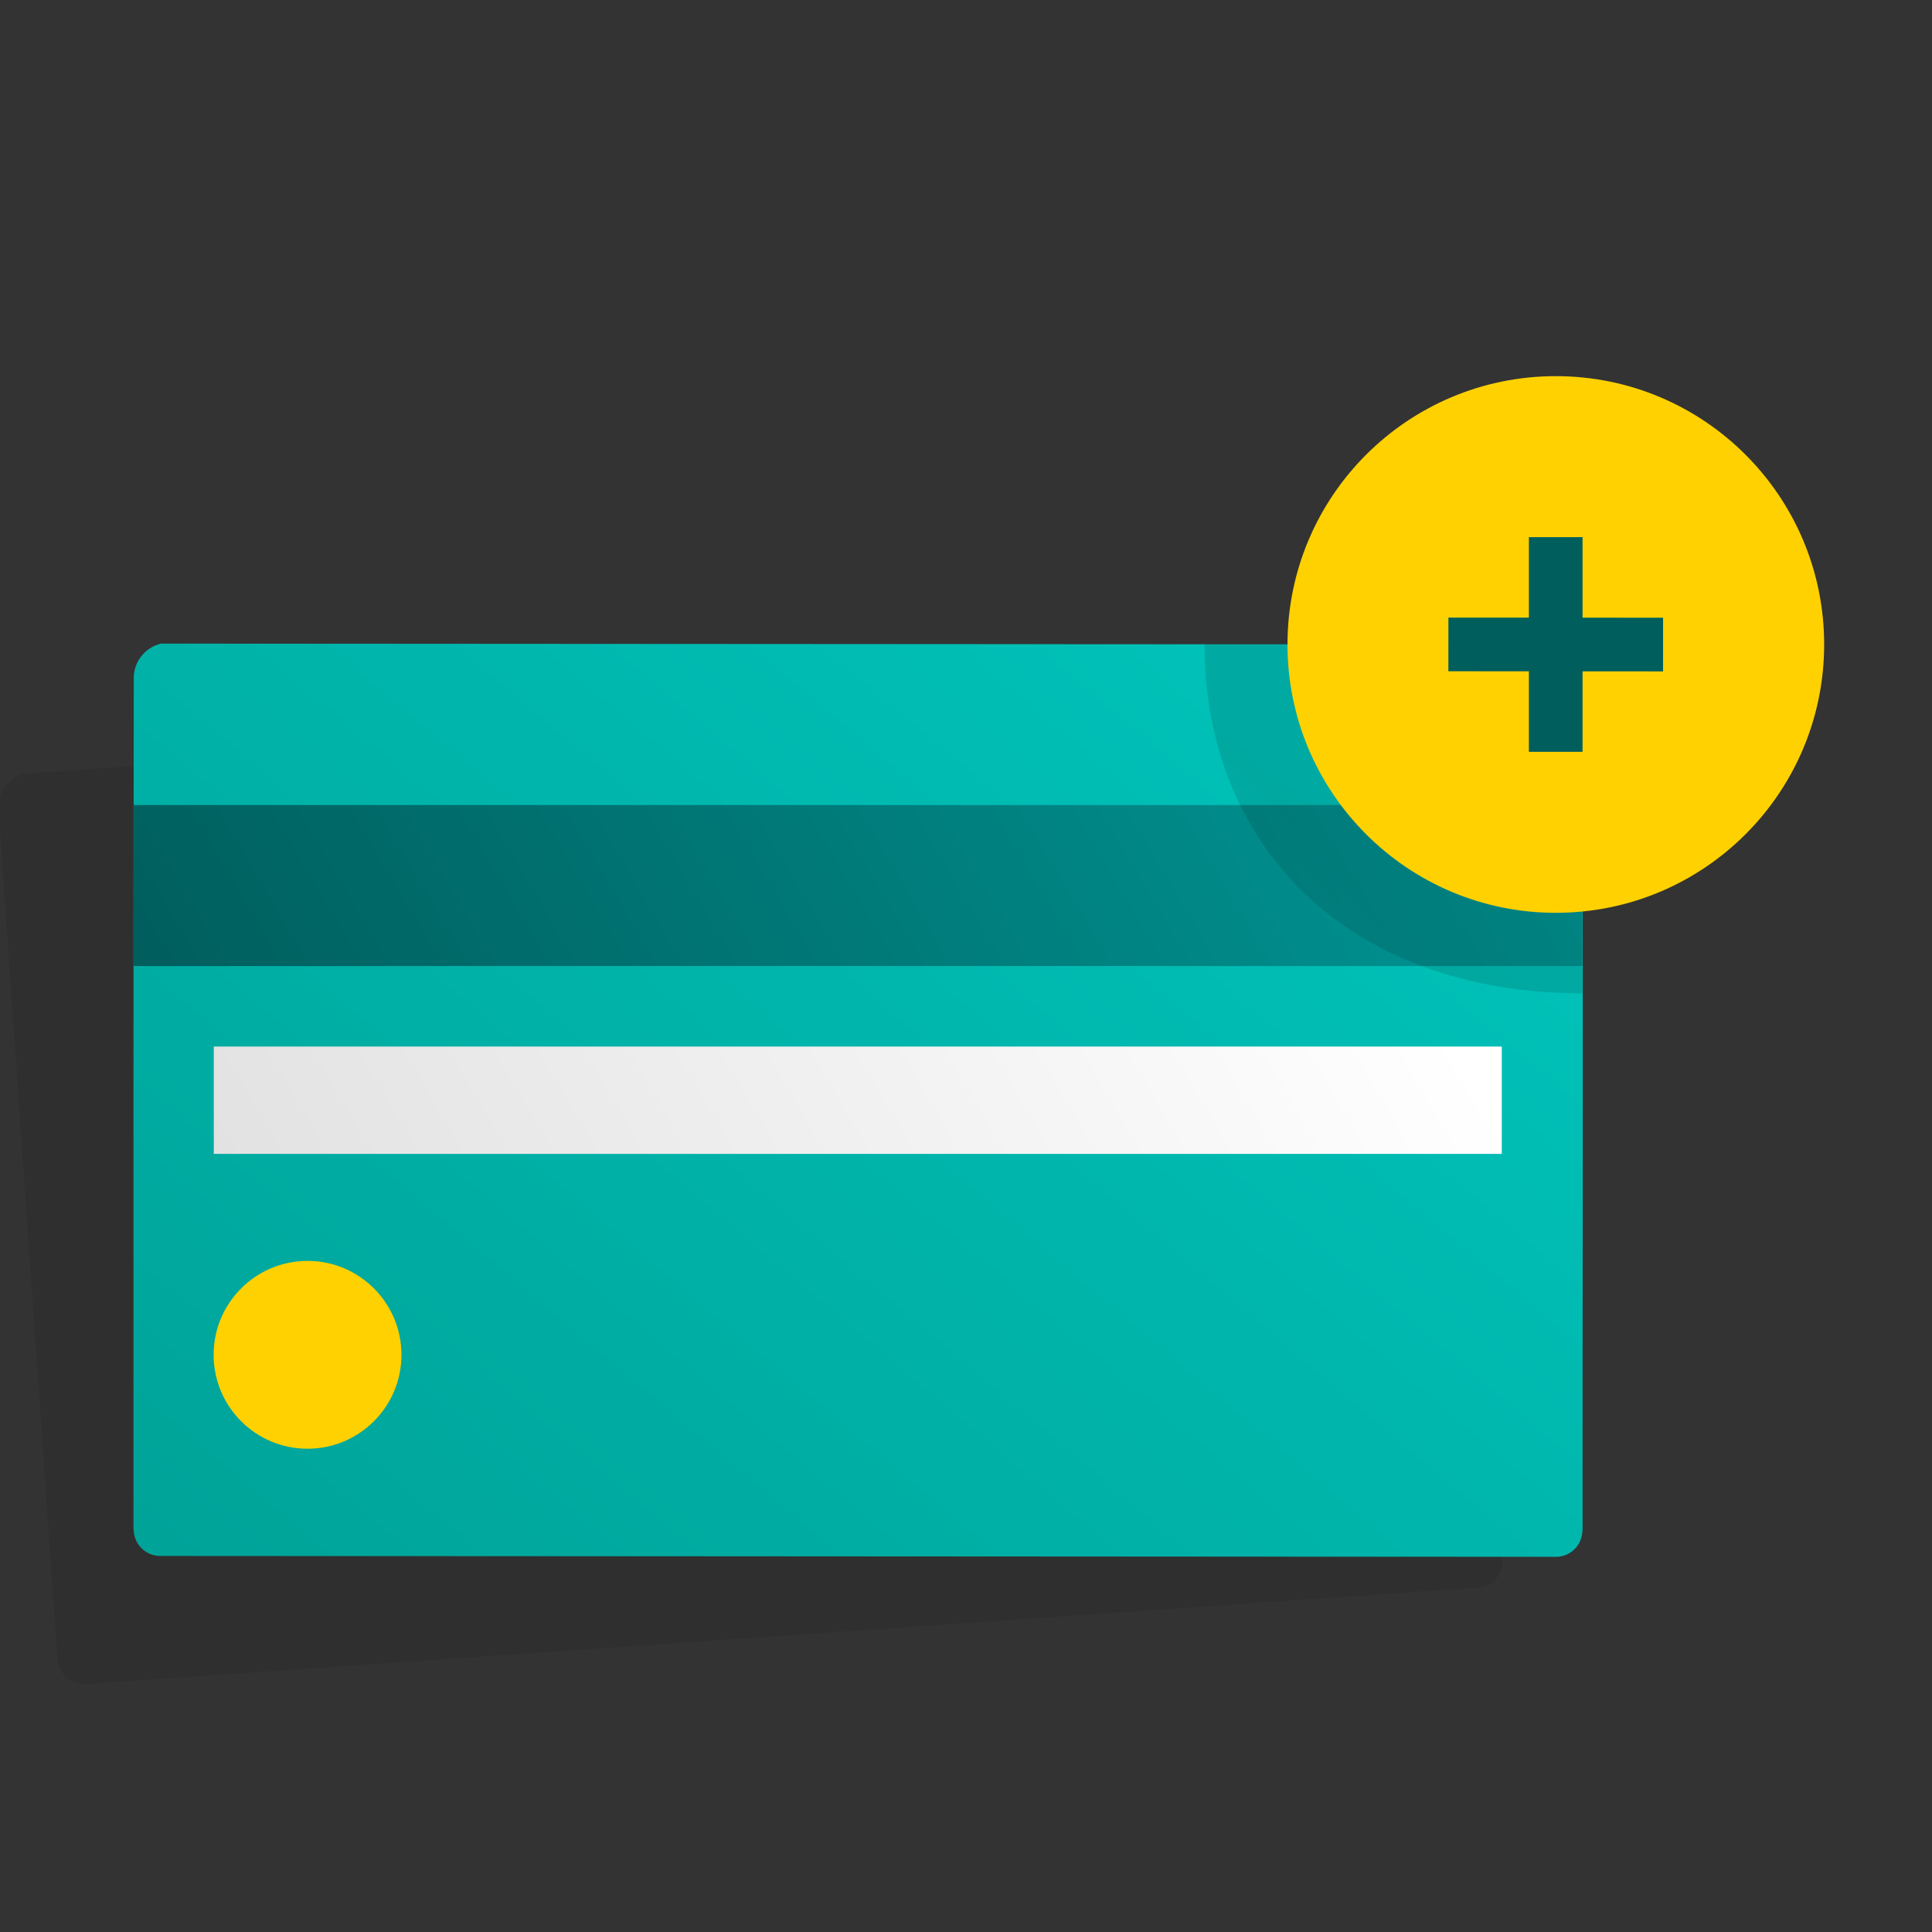 <svg id="Layer_5" data-name="Layer 5" xmlns="http://www.w3.org/2000/svg" xmlns:xlink="http://www.w3.org/1999/xlink" viewBox="0 0 72 72"><rect x="0" y="0" width="72" height="72" fill="#333333" stroke="none"/><defs><style>.cls-1{fill-rule:evenodd;opacity:0.08;}.cls-2{fill:url(#linear-gradient);}.cls-3{fill:url(#linear-gradient-2);}.cls-4{fill:url(#linear-gradient-3);}.cls-5{fill:#ffd100;}.cls-6{fill:url(#linear-gradient-4);}.cls-7{fill:#005e5d;}</style><linearGradient id="linear-gradient" x1="48.665" y1="20.758" x2="-7.085" y2="87.008" gradientTransform="matrix(1, 0.001, -0.001, 1, 0.466, -0.053)" gradientUnits="userSpaceOnUse"><stop offset="0" stop-color="#00c4bb"/><stop offset="1" stop-color="#009185"/></linearGradient><linearGradient id="linear-gradient-2" x1="51.642" y1="21.122" x2="10.312" y2="45.599" gradientTransform="matrix(1, 0.001, -0.001, 1, 0.466, -0.053)" gradientUnits="userSpaceOnUse"><stop offset="0" stop-color="#009695"/><stop offset="1" stop-color="#005e5d"/></linearGradient><linearGradient id="linear-gradient-3" x1="49.131" y1="30.609" x2="12.96" y2="52.031" gradientTransform="matrix(1, 0.001, -0.001, 1, 0.466, -0.053)" gradientUnits="userSpaceOnUse"><stop offset="0" stop-color="#fff"/><stop offset="1" stop-color="#e2e2e2"/></linearGradient><linearGradient id="linear-gradient-4" x1="43.79" y1="38.229" x2="49.509" y2="32.511" gradientTransform="matrix(1, 0.001, -0.001, 1, 0.466, -0.053)" gradientUnits="userSpaceOnUse"><stop offset="0" stop-opacity="0.05"/><stop offset="1" stop-opacity="0.12"/></linearGradient></defs><title>pr</title><path class="cls-1" d="M52.716,25.244.871,28.837a1.323,1.323,0,0,0-.924,1.347l.326,4.709h0l.415,5.986h0l.331,4.775.386,5.572.205,2.952.528,7.62c0,.027.012.051.015.078a.989.989,0,0,0,1.036.882L55.1,59.16a.983.983,0,0,0,.852-.659,1.326,1.326,0,0,0,.057-.437l-.228-3.285-.666-9.612-.4-5.707-.9-13.009A1.322,1.322,0,0,0,52.716,25.244Z"/><path class="cls-2" d="M57.966,24.018,6,23.986a1.324,1.324,0,0,0-1.016,1.28l-.01,15.506,0,5.586,0,2.96,0,7.637c0,.027.008.052.01.079a.987.987,0,0,0,.971.952l52.037.032a.984.984,0,0,0,.9-.6,1.323,1.323,0,0,0,.086-.432l0-3.293.006-9.634,0-5.722L58.98,25.3A1.322,1.322,0,0,0,57.966,24.018Z"/><g id="icon-betaalpas"><rect class="cls-3" x="4.972" y="30.002" width="54" height="6"/><rect class="cls-4" x="7.967" y="39.002" width="48" height="4"/><circle class="cls-5" cx="11.461" cy="50.49" r="3.5"/></g><path class="cls-6" d="M58.969,37.019h0c-8.667-.006-14.08-5.426-14.075-13.009l14.083.011Z"/><circle class="cls-5" cx="57.981" cy="24.018" r="10"/><rect class="cls-7" x="56.977" y="20.018" width="2" height="8"/><rect class="cls-7" x="56.977" y="20.018" width="2" height="8" transform="translate(82.031 -33.944) rotate(90.035)"/></svg>